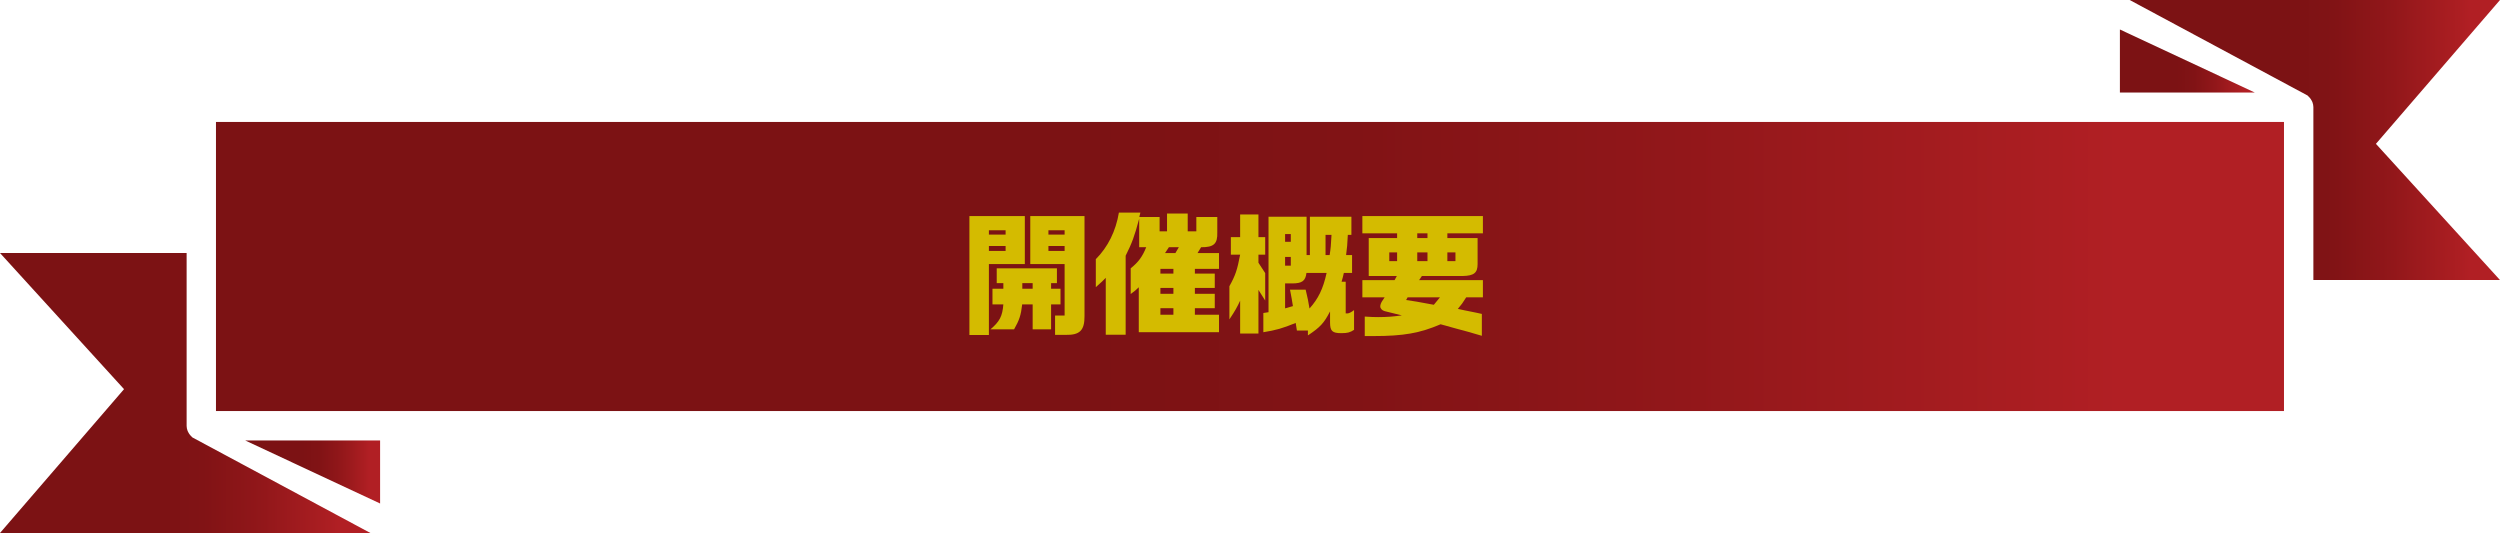 <?xml version="1.0" encoding="UTF-8"?><svg id="_レイヤー_2" xmlns="http://www.w3.org/2000/svg" xmlns:xlink="http://www.w3.org/1999/xlink" viewBox="0 0 565.58 120.58"><defs><style>.cls-1{fill:#d4bb00;}.cls-1,.cls-2,.cls-3,.cls-4,.cls-5,.cls-6{stroke-width:0px;}.cls-2{fill:url(#_新規グラデーションスウォッチ_2-4);}.cls-3{fill:url(#_新規グラデーションスウォッチ_2-5);}.cls-4{fill:url(#_新規グラデーションスウォッチ_2-2);}.cls-5{fill:url(#_新規グラデーションスウォッチ_2-3);}.cls-6{fill:url(#_新規グラデーションスウォッチ_2);}</style><linearGradient id="_新規グラデーションスウォッチ_2" x1="55.48" y1="106.78" x2="85.99" y2="106.78" gradientUnits="userSpaceOnUse"><stop offset="0" stop-color="#7c1214"/><stop offset=".42" stop-color="#7c1214"/><stop offset=".55" stop-color="#811315"/><stop offset=".71" stop-color="#92171a"/><stop offset=".89" stop-color="#ac1e22"/><stop offset=".92" stop-color="#b11f24"/></linearGradient><linearGradient id="_新規グラデーションスウォッチ_2-2" x1="48.86" y1="60.29" x2="516.71" y2="60.29" xlink:href="#_新規グラデーションスウォッチ_2"/><linearGradient id="_新規グラデーションスウォッチ_2-3" x1="481.79" y1="31.67" x2="565.58" y2="31.67" xlink:href="#_新規グラデーションスウォッチ_2"/><linearGradient id="_新規グラデーションスウォッチ_2-4" x1="479.59" y1="13.8" x2="510.1" y2="13.8" xlink:href="#_新規グラデーションスウォッチ_2"/><linearGradient id="_新規グラデーションスウォッチ_2-5" x1="0" y1="88.91" x2="83.79" y2="88.91" xlink:href="#_新規グラデーションスウォッチ_2"/></defs><g id="_レイヤー_1-2"><polygon class="cls-6" points="85.99 113.91 85.99 99.65 55.48 99.65 85.99 113.91"/><polygon class="cls-4" points="48.86 27.59 48.86 92.99 89.31 92.99 516.71 92.99 516.71 27.59 476.26 27.59 48.86 27.59"/><path class="cls-5" d="M565.58,0h-83.78l40.25,21.61c.07.06.12.13.18.19.11.1.2.2.3.31.18.2.32.42.44.65.06.11.12.22.17.34.13.36.22.73.22,1.11,0,.02,0,.03,0,.05v.02h0v39.06h42.21l-28.06-30.8L565.58,0Z"/><polygon class="cls-2" points="479.59 20.93 510.1 20.93 479.59 6.67 479.59 20.93"/><path class="cls-3" d="M83.79,120.58l-40.25-21.61c-.07-.05-.12-.13-.19-.19-.11-.1-.2-.2-.3-.31-.18-.2-.32-.42-.44-.65-.06-.11-.12-.22-.17-.34-.13-.36-.22-.73-.22-1.11,0-.02,0-.03,0-.05v-.02h0v-39.06H0l28.06,30.8L0,120.58h83.79Z"/><path class="cls-1" d="M231.85,48.88v10.86h-8.13v16.05h-4.41v-26.91h12.54ZM227.5,53.08v-.99h-3.78v.99h3.78ZM227.5,56.77v-1.11h-3.78v1.11h3.78ZM224.53,68.86v-3.54h2.46v-1.26h-1.5v-3.36h13.62v3.36h-1.32v1.26h2.13v3.54h-2.13v5.64h-4.17v-5.64h-2.37c-.27,2.43-.66,3.6-1.83,5.64h-5.34c2.07-1.77,2.7-2.94,2.91-5.64h-2.46ZM233.62,65.32v-1.26h-2.34v1.26h2.34ZM245.35,48.88v22.59c.03,3.27-1.05,4.35-4.26,4.29h-2.4v-4.38h2.16v-11.64h-7.77v-10.86h12.27ZM240.85,53.08v-.99h-3.66v.99h3.66ZM240.85,56.77v-1.11h-3.66v1.11h3.66Z"/><path class="cls-1" d="M247.91,58.63c2.73-2.73,4.53-6.36,5.22-10.53h4.86l-.24.99h4.59v3.24h1.68v-4.02h4.68v4.02h1.95v-3.24h4.74v3.48c.09,2.58-.78,3.39-3.66,3.36l-.81,1.32h4.86v3.57h-5.46v1.08h4.5v3.24h-4.5v1.32h4.5v3.27h-4.5v1.47h5.46v3.96h-18.15v-10.17c-.66.66-.84.78-1.83,1.53v-5.82c1.77-1.41,2.67-2.67,3.51-4.77h-1.59v-6.45c-1.05,3.93-1.59,5.43-3.06,8.37v17.88h-4.5v-12.87c-.84.84-1.05,1.05-2.25,2.1v-6.33ZM265.46,61.9v-1.08h-2.94v1.08h2.94ZM265.46,66.46v-1.32h-2.94v1.32h2.94ZM265.46,71.2v-1.47h-2.94v1.47h2.94ZM265.91,57.25l.78-1.32h-2.25l-.87,1.32h2.34Z"/><path class="cls-1" d="M278.46,57.61v-3.96h2.1v-5.13h4.14v5.13h1.53v3.96h-1.53v1.83l1.53,2.34v6.21l-1.53-2.4v9.87h-4.14v-7.44c-.72,1.53-1.05,2.16-2.43,4.23v-7.5c1.38-2.49,1.77-3.66,2.43-7.14h-2.1ZM286.98,70.63v-21.6h8.61v8.67h.75v-8.67h9.39v4.11h-.81c-.12,2.34-.15,2.73-.39,4.56h1.35v4.05h-1.86c-.21.96-.27,1.11-.51,1.98h.93v7.17h.48c.33-.03.93-.36,1.41-.75v4.47c-.93.6-1.47.75-2.91.75-2.01,0-2.52-.48-2.52-2.43v-2.49c-1.38,2.67-2.22,3.57-5.01,5.43v-1.11h-2.49l-.27-1.71c-3.03,1.23-4.38,1.62-7.32,2.1v-4.35l1.17-.18ZM292.02,54.7v-1.74h-1.29v1.74h1.29ZM292.02,60.1v-1.98h-1.29v1.98h1.29ZM292.5,69.25c-.24-1.53-.3-1.83-.66-3.72h3.54c.51,2.13.57,2.46.87,4.26,1.98-2.19,3.09-4.47,3.87-8.04h-4.56c-.21,1.8-.99,2.37-3.24,2.37h-1.59v5.64l1.77-.51ZM300.81,57.7c.24-1.53.3-2.19.42-4.56h-1.35v4.56h.93Z"/><path class="cls-1" d="M315.5,63.37l.51-.93h-6.36v-8.58h6.42v-1.08h-7.86v-3.9h27.27v3.9h-8.04v1.08h6.84v5.88c0,1.98-.81,2.64-3.33,2.7h-9.27l-.63.93h14.43v3.9h-3.78c-.84,1.35-.99,1.53-1.89,2.61l1.38.3,2.82.57,1.23.27v4.95c-3.06-.9-3.36-.99-5.76-1.62-1.2-.33-2.4-.66-3.57-.99-4.68,2.01-8.37,2.67-15.21,2.67h-1.95v-4.41c1.44.09,2.1.12,3.03.12,2.01,0,3.48-.12,5.37-.39l-3.9-.96c-.57-.15-.99-.6-.99-1.08,0-.33.15-.75.39-1.14l.6-.9h-5.04v-3.9h7.29ZM316.07,59.08v-1.98h-1.77v1.98h1.77ZM318.44,67.27l-.33.6c2.04.3,2.22.33,6.27,1.08l1.38-1.68h-7.32ZM322.94,53.86v-1.08h-2.31v1.08h2.31ZM322.94,57.1h-2.31v1.98h2.31v-1.98ZM329.27,59.08v-1.98h-1.83v1.98h1.83Z"/></g></svg>
